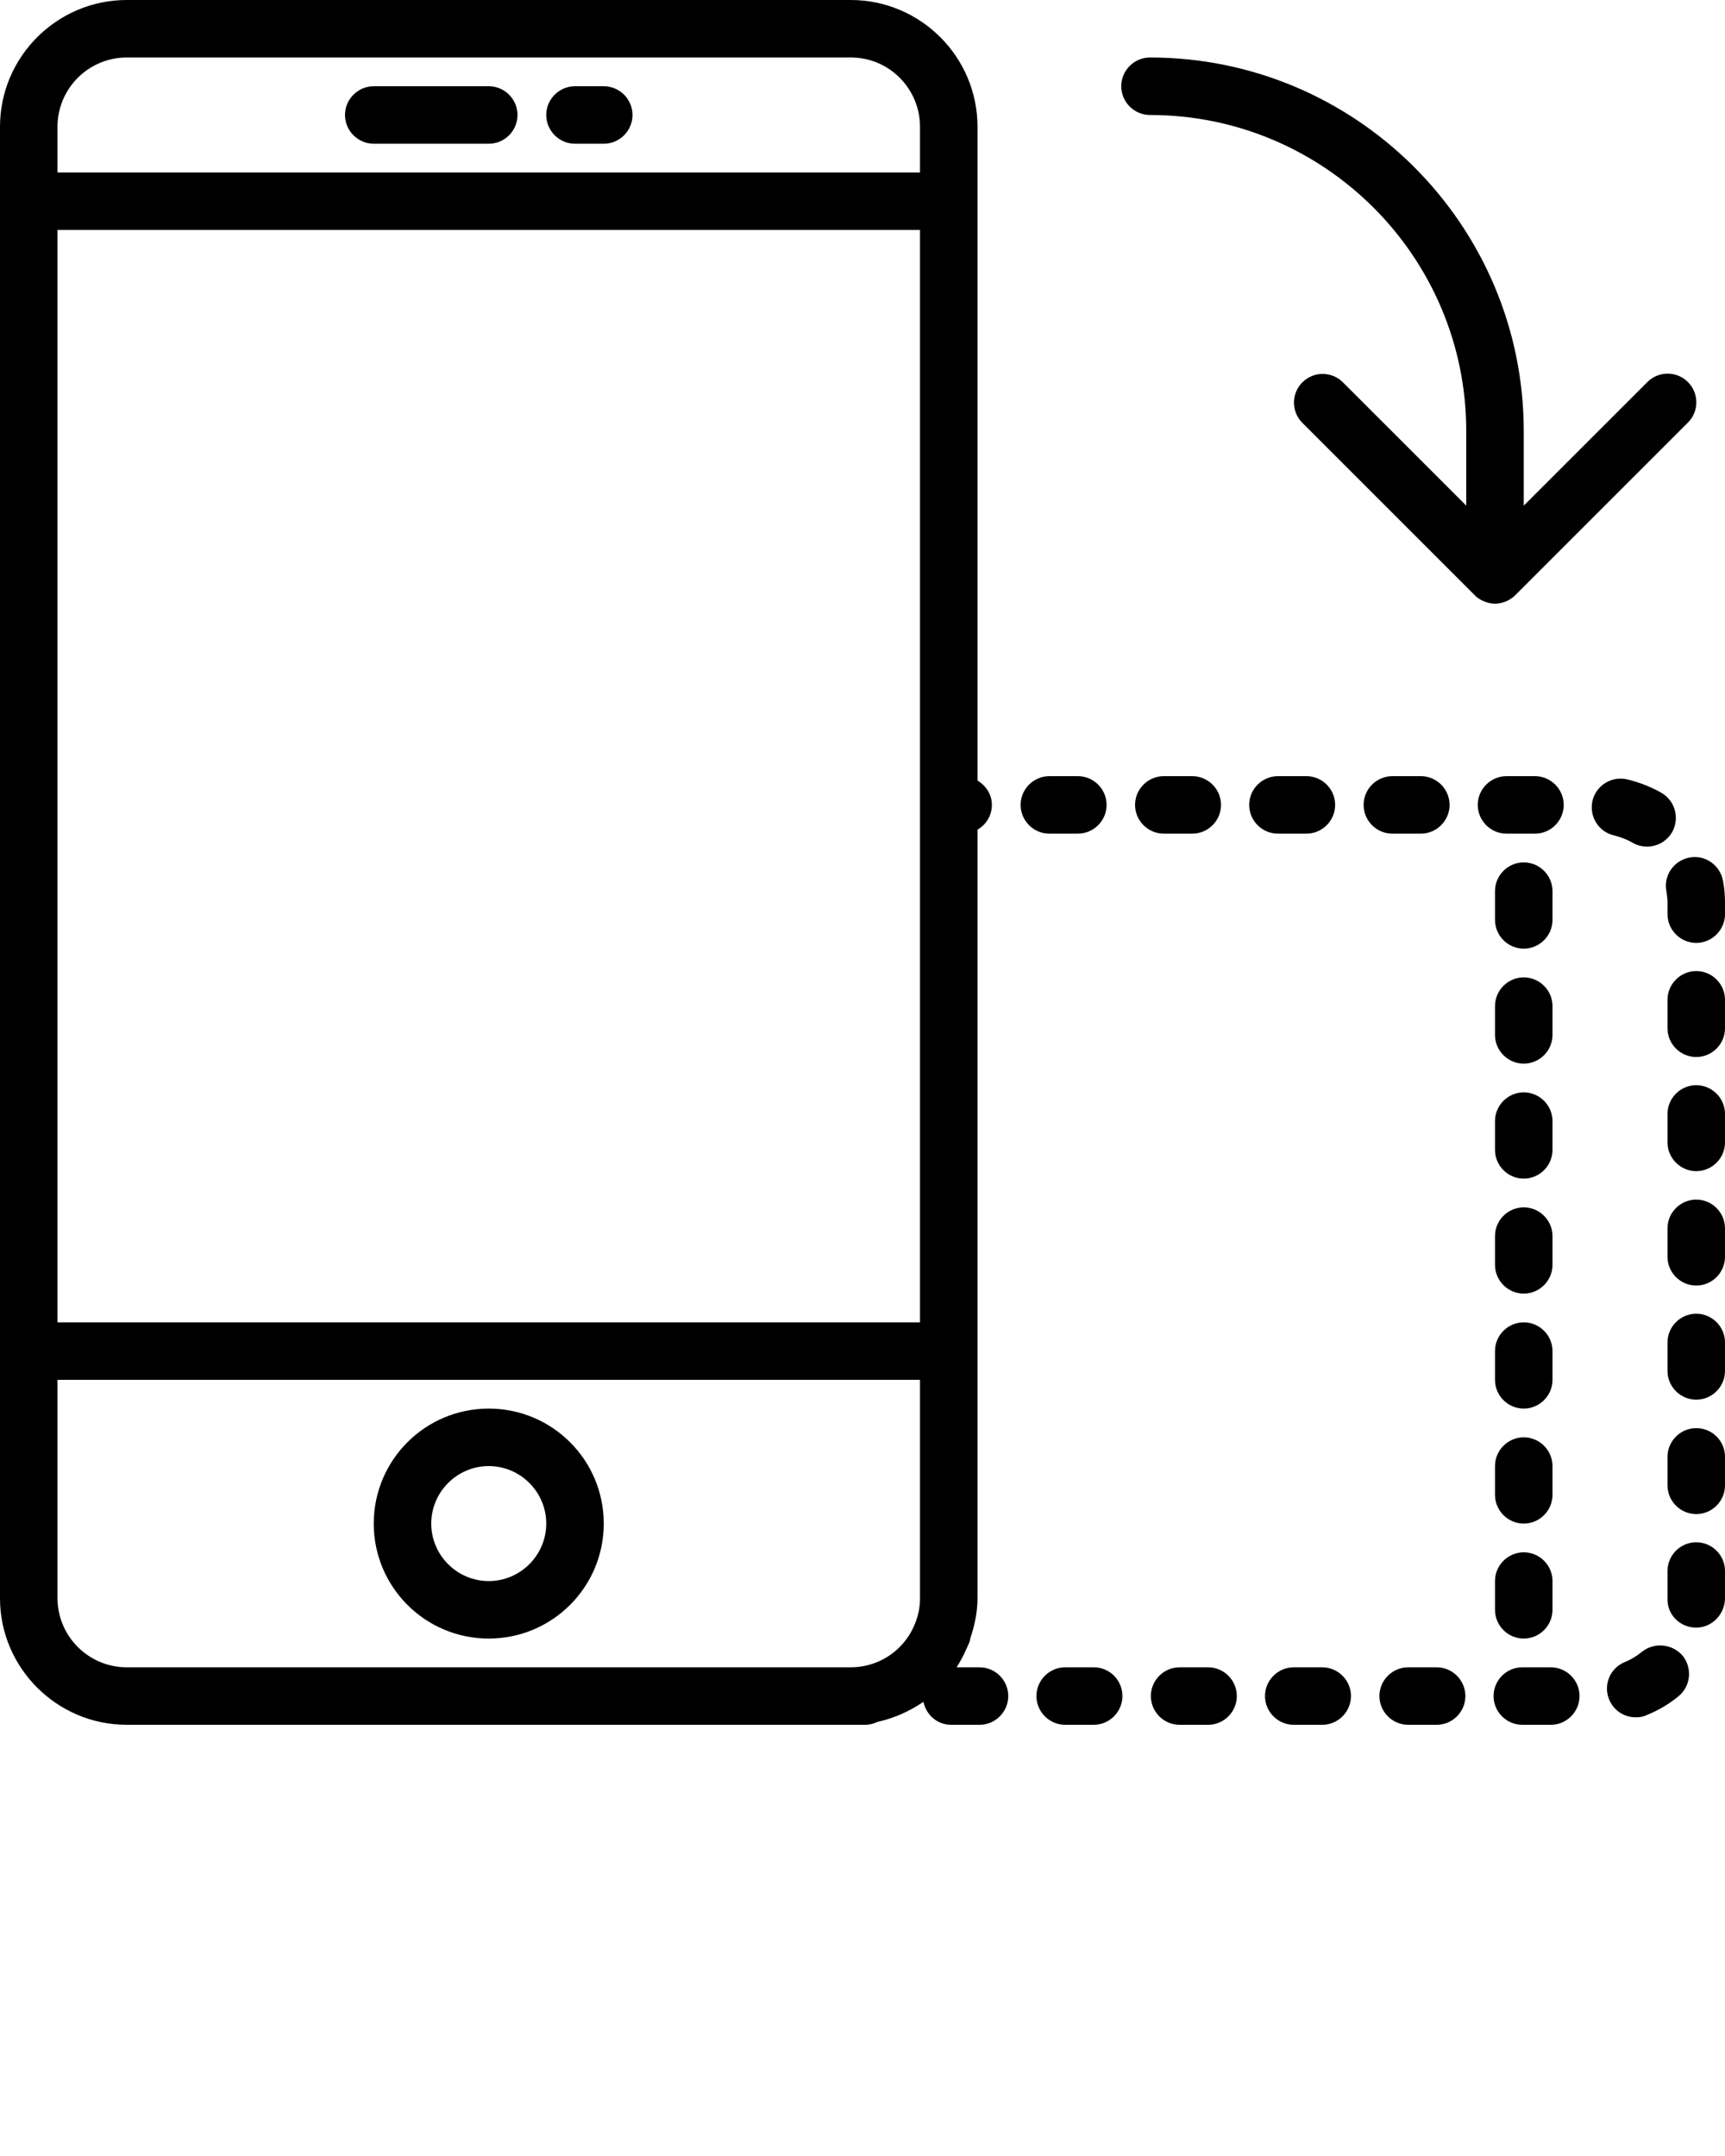 <svg xmlns="http://www.w3.org/2000/svg" xmlns:xlink="http://www.w3.org/1999/xlink" version="1.1" x="0px" y="0px" viewBox="0 0 60 75" enable-background="new 0 0 60 60" xml:space="preserve"><g><path d="M17,49c-2.21,0-4,1.79-4,4s1.79,4,4,4s4-1.79,4-4S19.21,49,17,49z M17,55c-1.1,0-2-0.9-2-2s0.9-2,2-2s2,0.9,2,2   S18.1,55,17,55z"/><path d="M13,5h4c0.55,0,1-0.45,1-1s-0.45-1-1-1h-4c-0.55,0-1,0.45-1,1S12.45,5,13,5z"/><path d="M20,5h1c0.55,0,1-0.45,1-1s-0.45-1-1-1h-1c-0.55,0-1,0.45-1,1S19.45,5,20,5z"/><path d="M54,47c0-0.55-0.45-1-1-1s-1,0.45-1,1v1c0,0.55,0.45,1,1,1s1-0.45,1-1V47z"/><path d="M54,43c0-0.55-0.45-1-1-1s-1,0.45-1,1v1c0,0.55,0.45,1,1,1s1-0.45,1-1V43z"/><path d="M53,54c-0.55,0-1,0.45-1,1v1c0,0.55,0.45,1,1,1s1-0.45,1-1v-1C54,54.45,53.55,54,53,54z"/><path d="M54,51c0-0.55-0.45-1-1-1s-1,0.45-1,1v1c0,0.55,0.45,1,1,1s1-0.45,1-1V51z"/><path d="M54,39c0-0.55-0.45-1-1-1s-1,0.45-1,1v1c0,0.55,0.45,1,1,1s1-0.45,1-1V39z"/><path d="M54,31c0-0.55-0.45-1-1-1s-1,0.45-1,1v1c0,0.55,0.45,1,1,1s1-0.45,1-1V31z"/><path d="M54,35c0-0.55-0.45-1-1-1s-1,0.45-1,1v1c0,0.55,0.45,1,1,1s1-0.45,1-1V35z"/><path d="M38.04,58h-0.99c-0.55,0-1,0.45-1,1s0.45,1,1,1h0.99c0.55,0,1-0.45,1-1S38.6,58,38.04,58z"/><path d="M34.07,58h-0.79c0,0,0-0.01,0-0.01c0.12-0.19,0.23-0.39,0.32-0.6c0.02-0.05,0.05-0.1,0.07-0.15   c0.02-0.05,0.04-0.09,0.06-0.14c0.01-0.04,0.01-0.08,0.02-0.11c0.15-0.44,0.25-0.91,0.25-1.4v-1.55v-0.91V50.4v-0.91v-2.74v-0.91   V43.1v-0.91v-2.74v-0.91V35.8v-0.91v-2.74v-0.91v-2.38c0.3-0.17,0.5-0.49,0.5-0.86c0-0.37-0.21-0.67-0.5-0.85V4.41   C34,1.98,32.02,0,29.59,0H4.41C1.98,0,0,1.98,0,4.41v51.19C0,58.02,1.98,60,4.41,60h25.19h0.5c0.15,0,0.29-0.04,0.42-0.1   c0.58-0.13,1.12-0.37,1.6-0.7c0.09,0.45,0.48,0.8,0.96,0.8h0.99c0.55,0,1-0.45,1-1S34.62,58,34.07,58z M2,8h30v19v1.5v2.74v0.91   v2.74v0.91v2.74v0.91v2.74v0.91v2.74V46H2V8z M4.41,2h25.19C30.92,2,32,3.08,32,4.41V6H2V4.41C2,3.08,3.08,2,4.41,2z M29.59,58   H4.41C3.08,58,2,56.92,2,55.59V48h30v1.49v0.91v2.74v0.91v1.55c0,0.31-0.06,0.6-0.17,0.87c-0.07,0.17-0.15,0.34-0.26,0.49   C31.14,57.59,30.41,58,29.59,58z"/><path d="M37.49,29c0.55,0,1-0.45,1-1s-0.45-1-1-1H36.5c-0.55,0-1,0.45-1,1s0.45,1,1,1H37.49z"/><path d="M59,45.7c-0.55,0-1,0.45-1,1v0.99c0,0.55,0.45,1,1,1s1-0.45,1-1V46.7C60,46.15,59.55,45.7,59,45.7z"/><path d="M59,53.65c-0.55,0-1,0.45-1,1v0.99c0,0.55,0.45,0.98,1,0.98s1-0.47,1-1.03v-0.94C60,54.1,59.55,53.65,59,53.65z"/><path d="M59,49.68c-0.55,0-1,0.45-1,1v0.99c0,0.55,0.45,1,1,1s1-0.45,1-1v-0.99C60,50.12,59.55,49.68,59,49.68z"/><path d="M59,33.78c-0.55,0-1,0.45-1,1v0.99c0,0.55,0.45,1,1,1s1-0.45,1-1v-0.99C60,34.23,59.55,33.78,59,33.78z"/><path d="M59.93,30.64c-0.1-0.54-0.61-0.91-1.16-0.81c-0.54,0.1-0.91,0.61-0.81,1.16c0.02,0.14,0.04,0.28,0.04,0.42v0.39   c0,0.55,0.45,1,1,1s1-0.45,1-1v-0.39C60,31.15,59.98,30.89,59.93,30.64z"/><path d="M59,41.73c-0.55,0-1,0.45-1,1v0.99c0,0.55,0.45,1,1,1s1-0.45,1-1v-0.99C60,42.18,59.55,41.73,59,41.73z"/><path d="M59,37.75c-0.55,0-1,0.45-1,1v0.99c0,0.55,0.45,1,1,1s1-0.45,1-1v-0.99C60,38.2,59.55,37.75,59,37.75z"/><path d="M56.79,29.32c0.16,0.09,0.33,0.13,0.5,0.13c0.35,0,0.68-0.18,0.87-0.5c0.27-0.48,0.11-1.09-0.37-1.37   c-0.37-0.21-0.78-0.37-1.2-0.47c-0.54-0.12-1.07,0.21-1.2,0.75c-0.12,0.54,0.21,1.08,0.75,1.2C56.37,29.12,56.59,29.2,56.79,29.32z   "/><path d="M53.39,29c0.55,0,1-0.45,1-1s-0.45-1-1-1H52.4c-0.55,0-1,0.45-1,1s0.45,1,1,1H53.39z"/><path d="M57.11,57.46c-0.18,0.15-0.38,0.27-0.6,0.36c-0.51,0.21-0.75,0.79-0.54,1.3c0.16,0.39,0.53,0.62,0.93,0.62   c0.13,0,0.26-0.02,0.38-0.08c0.4-0.16,0.77-0.38,1.1-0.65c0.43-0.35,0.49-0.98,0.15-1.41C58.17,57.18,57.54,57.12,57.11,57.46z"/><path d="M53.94,58h-0.99c-0.55,0-1,0.45-1,1s0.45,1,1,1h0.99c0.55,0,1-0.45,1-1S54.49,58,53.94,58z"/><path d="M49.97,58h-0.99c-0.55,0-1,0.45-1,1s0.45,1,1,1h0.99c0.55,0,1-0.45,1-1S50.52,58,49.97,58z"/><path d="M49.42,29c0.55,0,1-0.45,1-1s-0.45-1-1-1h-0.99c-0.55,0-1,0.45-1,1s0.45,1,1,1H49.42z"/><path d="M42.02,58h-0.99c-0.55,0-1,0.45-1,1s0.45,1,1,1h0.99c0.55,0,1-0.45,1-1S42.57,58,42.02,58z"/><path d="M45.44,29c0.55,0,1-0.45,1-1s-0.45-1-1-1h-0.99c-0.55,0-1,0.45-1,1s0.45,1,1,1H45.44z"/><path d="M45.99,58H45c-0.55,0-1,0.45-1,1s0.45,1,1,1h0.99c0.55,0,1-0.45,1-1S46.54,58,45.99,58z"/><path d="M41.47,29c0.55,0,1-0.45,1-1s-0.45-1-1-1h-0.99c-0.55,0-1,0.45-1,1s0.45,1,1,1H41.47z"/><path d="M51.62,20.92C51.74,20.97,51.87,21,52,21s0.26-0.03,0.38-0.08c0.12-0.05,0.23-0.12,0.33-0.22l6-6   c0.39-0.39,0.39-1.02,0-1.41s-1.02-0.39-1.41,0L53,17.59V15c0-7.17-5.83-13-13-13c-0.55,0-1,0.45-1,1s0.45,1,1,1   c6.07,0,11,4.93,11,11v2.59l-4.29-4.29c-0.39-0.39-1.02-0.39-1.41,0s-0.39,1.02,0,1.41l6,6C51.38,20.8,51.5,20.87,51.62,20.92z"/></g></svg>